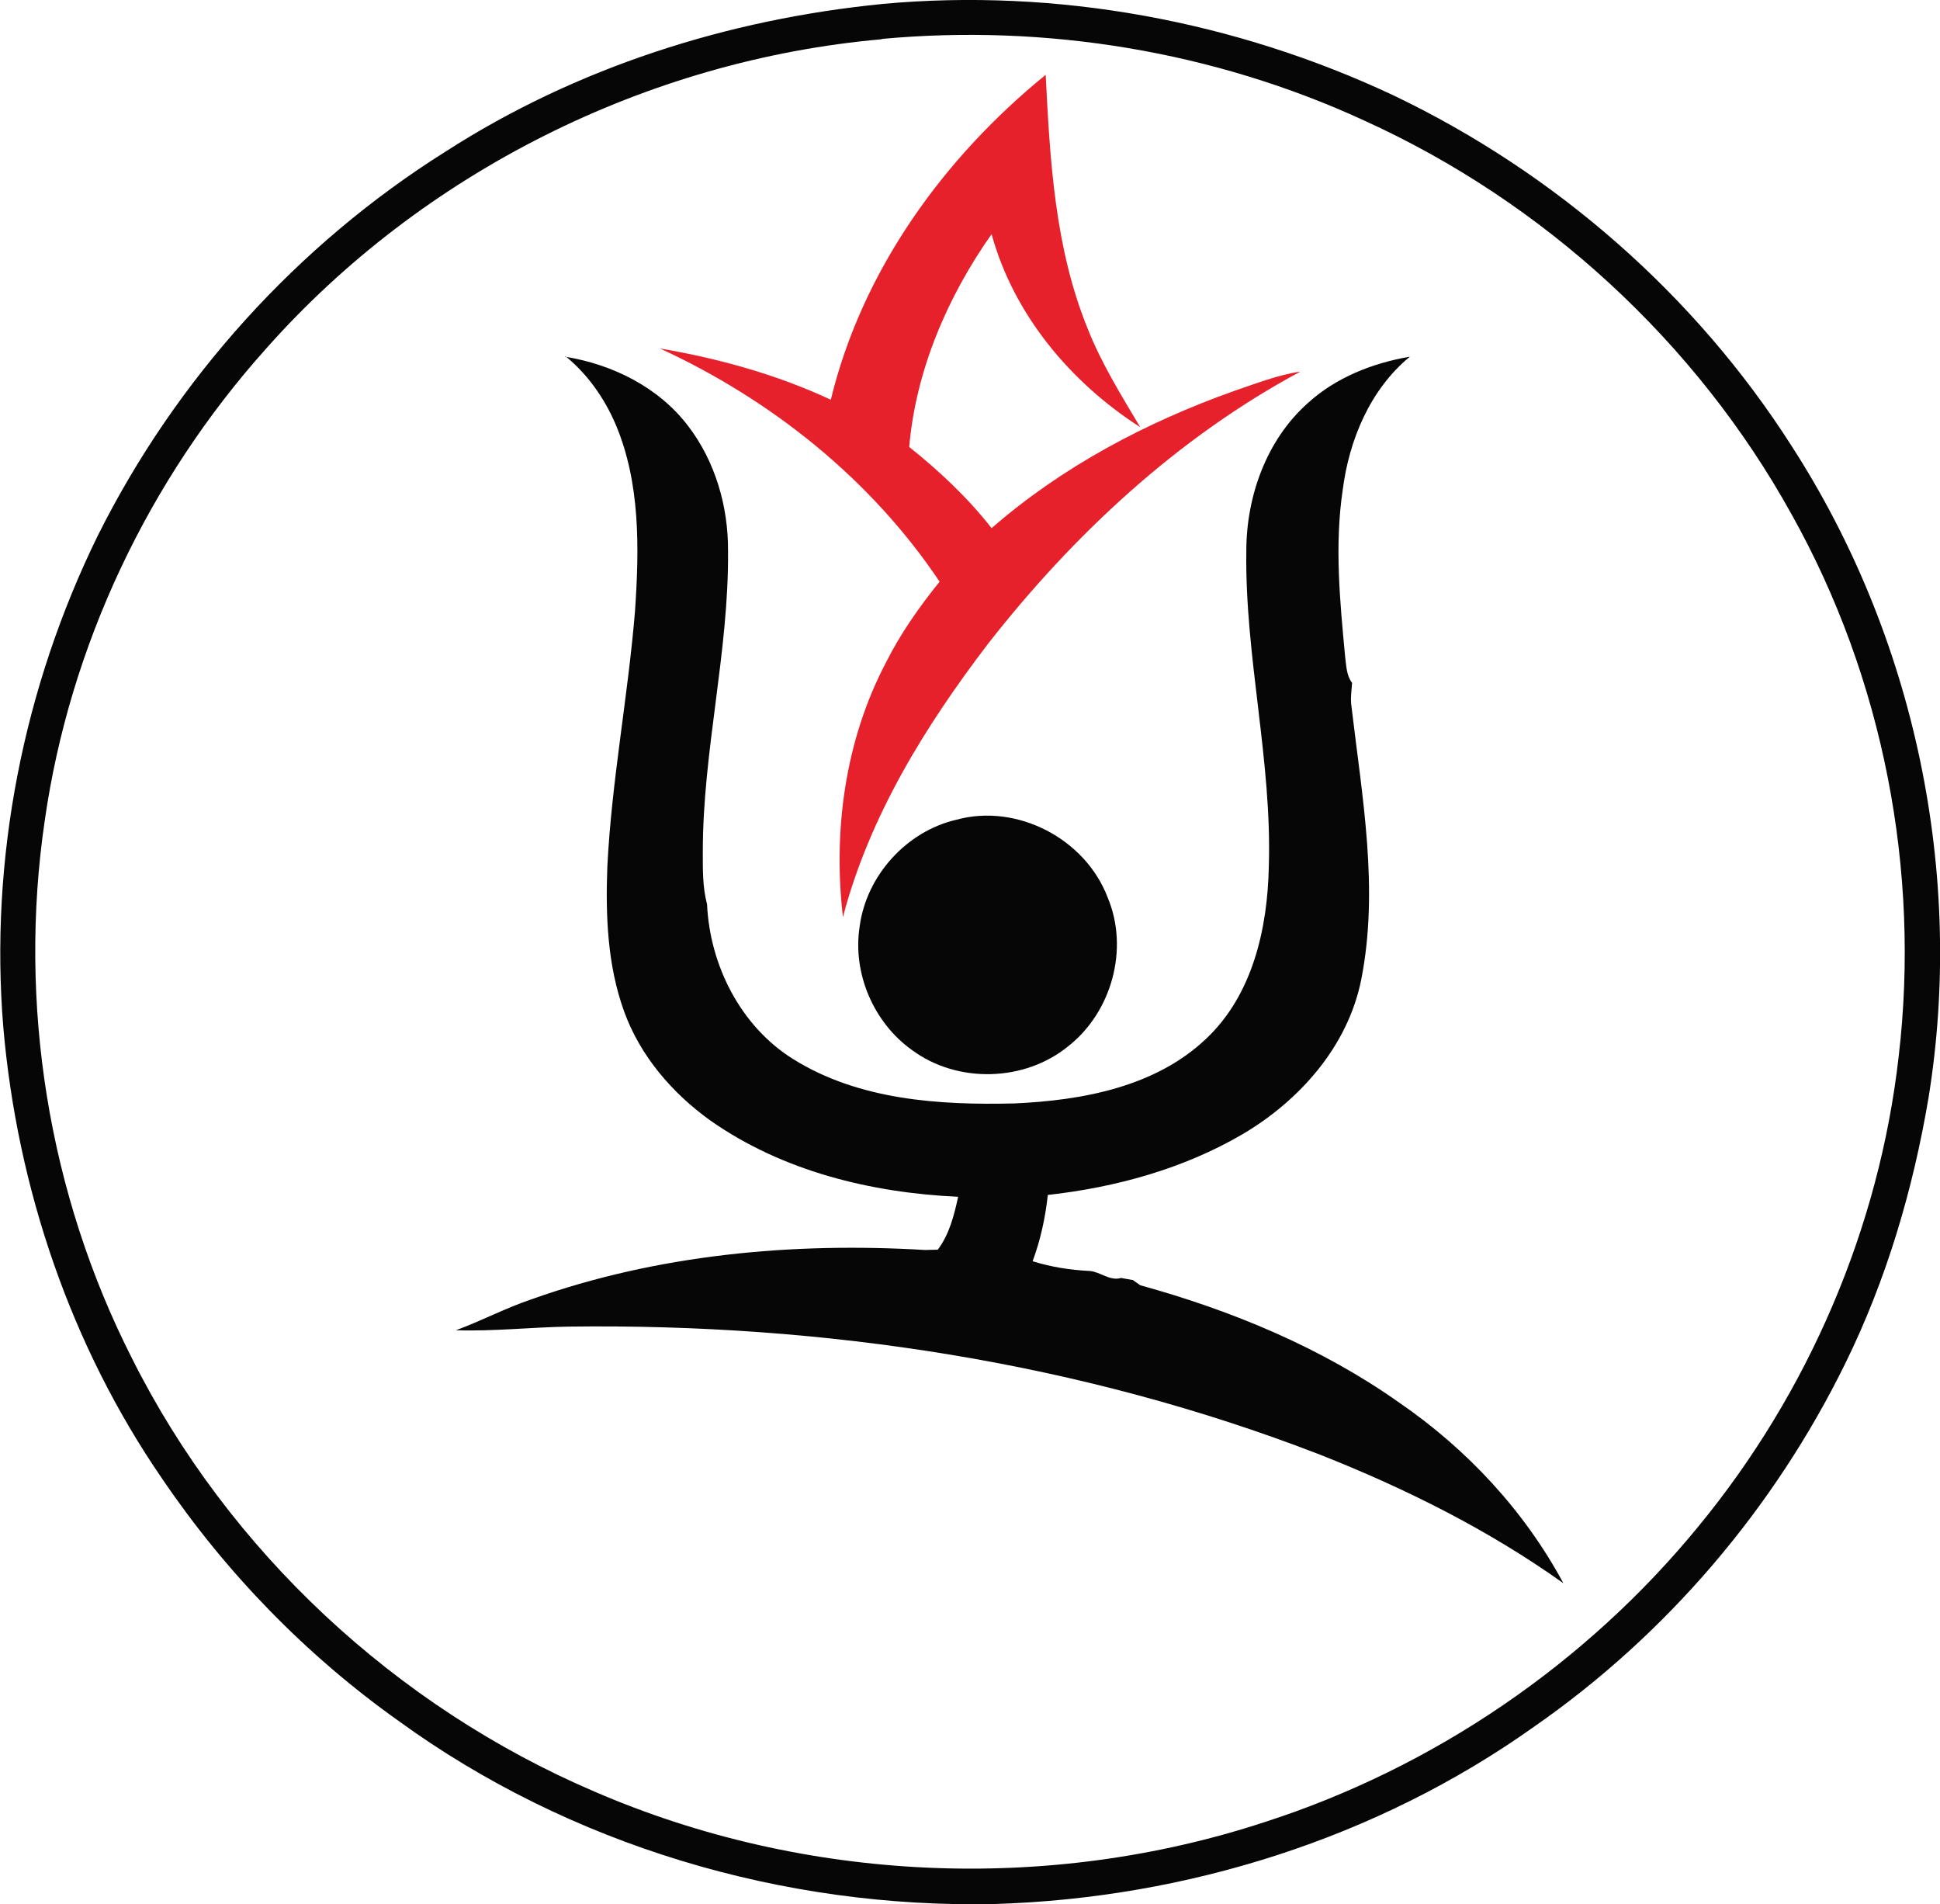 <?xml version="1.0" encoding="UTF-8"?>
<!DOCTYPE svg PUBLIC "-//W3C//DTD SVG 1.1//EN" "http://www.w3.org/Graphics/SVG/1.1/DTD/svg11.dtd">
<!-- Creator: CorelDRAW -->
<svg xmlns="http://www.w3.org/2000/svg" xml:space="preserve" width="18.469mm" height="18.122mm" version="1.1" style="shape-rendering:geometricPrecision; text-rendering:geometricPrecision; image-rendering:optimizeQuality; fill-rule:evenodd; clip-rule:evenodd"
viewBox="0 0 63.82 62.62"
 xmlns:xlink="http://www.w3.org/1999/xlink"
 xmlns:xodm="http://www.corel.com/coreldraw/odm/2003">
 <defs>
  <style type="text/css">
   <![CDATA[
    .fil0 {fill:#060606;fill-rule:nonzero}
    .fil1 {fill:#E7212B;fill-rule:nonzero}
   ]]>
  </style>
 </defs>
 <g id="Katman_x0020_1">
  <path class="fil0" d="M29.02 0.13c5.75,-0.53 11.63,0.56 16.85,3.02 5.3,2.54 9.9,6.55 13.07,11.52 4.05,6.27 5.7,14.07 4.5,21.45 -0.51,3.01 -1.38,5.96 -2.73,8.71 -2.34,4.77 -5.89,8.94 -10.26,11.97 -5.15,3.66 -11.43,5.63 -17.73,5.82 -6.95,0.15 -13.98,-1.93 -19.62,-6.03 -3.04,-2.16 -5.67,-4.87 -7.76,-7.95 -3.01,-4.37 -4.77,-9.56 -5.23,-14.84 -0.46,-5.54 0.66,-11.2 3.11,-16.19 2.57,-5.14 6.56,-9.56 11.43,-12.62 4.3,-2.77 9.3,-4.36 14.38,-4.86zm-0.01 1.16l0 0c-7.72,0.68 -15.12,4.38 -20.26,10.18 -3.87,4.32 -6.46,9.78 -7.28,15.53 -0.88,6 0.12,12.26 2.87,17.67 3.18,6.35 8.69,11.46 15.21,14.25 6.91,2.99 14.9,3.35 22.04,1.01 5.57,-1.79 10.6,-5.22 14.3,-9.75 3.6,-4.38 5.93,-9.79 6.57,-15.43 0.72,-6.12 -0.51,-12.45 -3.52,-17.83 -3.14,-5.68 -8.16,-10.28 -14.07,-12.96 -4.93,-2.27 -10.46,-3.18 -15.86,-2.68z"/>
  <path class="fil0" d="M18.58 11.73c1.56,0.25 3.08,1 4.05,2.27 0.9,1.17 1.33,2.66 1.32,4.12 0.03,3.32 -0.83,6.57 -0.83,9.89 0,0.58 -0.01,1.16 0.14,1.73 0.09,2 1.1,4.01 2.83,5.09 2.16,1.35 4.8,1.52 7.28,1.46 2.23,-0.1 4.64,-0.54 6.31,-2.13 1.53,-1.44 2.02,-3.63 2.06,-5.66 0.11,-3.48 -0.79,-6.9 -0.74,-10.38 -0,-1.79 0.66,-3.65 2.02,-4.86 0.93,-0.85 2.14,-1.32 3.36,-1.53 -1.31,1.08 -2,2.74 -2.21,4.39 -0.27,1.82 -0.09,3.66 0.08,5.47 0.04,0.3 0.04,0.62 0.23,0.87 -0.02,0.26 -0.06,0.52 -0.02,0.78 0.35,2.97 0.91,6 0.32,8.98 -0.44,2.19 -2.02,3.97 -3.9,5.08 -1.95,1.14 -4.17,1.75 -6.41,2 -0.08,0.74 -0.24,1.48 -0.5,2.18 0.61,0.19 1.24,0.29 1.88,0.32 0.35,0.03 0.66,0.34 1.03,0.23 0.1,0.02 0.29,0.05 0.39,0.07 0.06,0.04 0.18,0.13 0.24,0.17 3.01,0.83 5.96,2.05 8.52,3.86 2.23,1.53 4.12,3.56 5.4,5.94 -2.47,-1.76 -5.2,-3.12 -8.01,-4.23 -7.85,-3.04 -16.32,-4.32 -24.71,-4.21 -1.24,0.02 -2.47,0.16 -3.71,0.12 0.84,-0.31 1.63,-0.73 2.49,-1.02 4.13,-1.47 8.58,-1.88 12.94,-1.62 0.1,-0 0.31,-0.01 0.42,-0.01 0.38,-0.5 0.54,-1.14 0.67,-1.74 -2.86,-0.13 -5.77,-0.84 -8.14,-2.5 -1.26,-0.9 -2.32,-2.13 -2.85,-3.6 -0.55,-1.52 -0.61,-3.16 -0.55,-4.76 0.14,-2.82 0.68,-5.59 0.91,-8.4 0.14,-2.06 0.18,-4.22 -0.64,-6.15 -0.37,-0.86 -0.92,-1.64 -1.64,-2.23z"/>
  <path class="fil0" d="M31.46 26.96c2,-0.55 4.25,0.63 4.98,2.56 0.71,1.69 0.13,3.77 -1.3,4.89 -1.43,1.17 -3.64,1.23 -5.13,0.13 -1.27,-0.9 -1.97,-2.53 -1.73,-4.07 0.22,-1.67 1.54,-3.13 3.18,-3.51z"/>
  <path class="fil1" d="M27.33 13.15c1.03,-4.25 3.71,-7.96 7.07,-10.69 0.14,2.8 0.3,5.68 1.37,8.32 0.45,1.15 1.11,2.21 1.74,3.27 -2.3,-1.48 -4.16,-3.7 -4.89,-6.35 -1.45,2.06 -2.49,4.47 -2.71,7 0.99,0.79 1.93,1.67 2.71,2.67 2.33,-2.03 5.1,-3.49 8,-4.52 0.71,-0.24 1.42,-0.52 2.16,-0.63 -4.04,2.17 -7.47,5.36 -10.29,8.97 -2.06,2.7 -3.89,5.66 -4.76,8.97 -0.33,-2.84 0.07,-5.81 1.41,-8.36 0.48,-0.96 1.1,-1.84 1.77,-2.67 -2.26,-3.37 -5.53,-5.98 -9.2,-7.67 1.94,0.33 3.85,0.86 5.63,1.69z"/>
 </g>
</svg>
